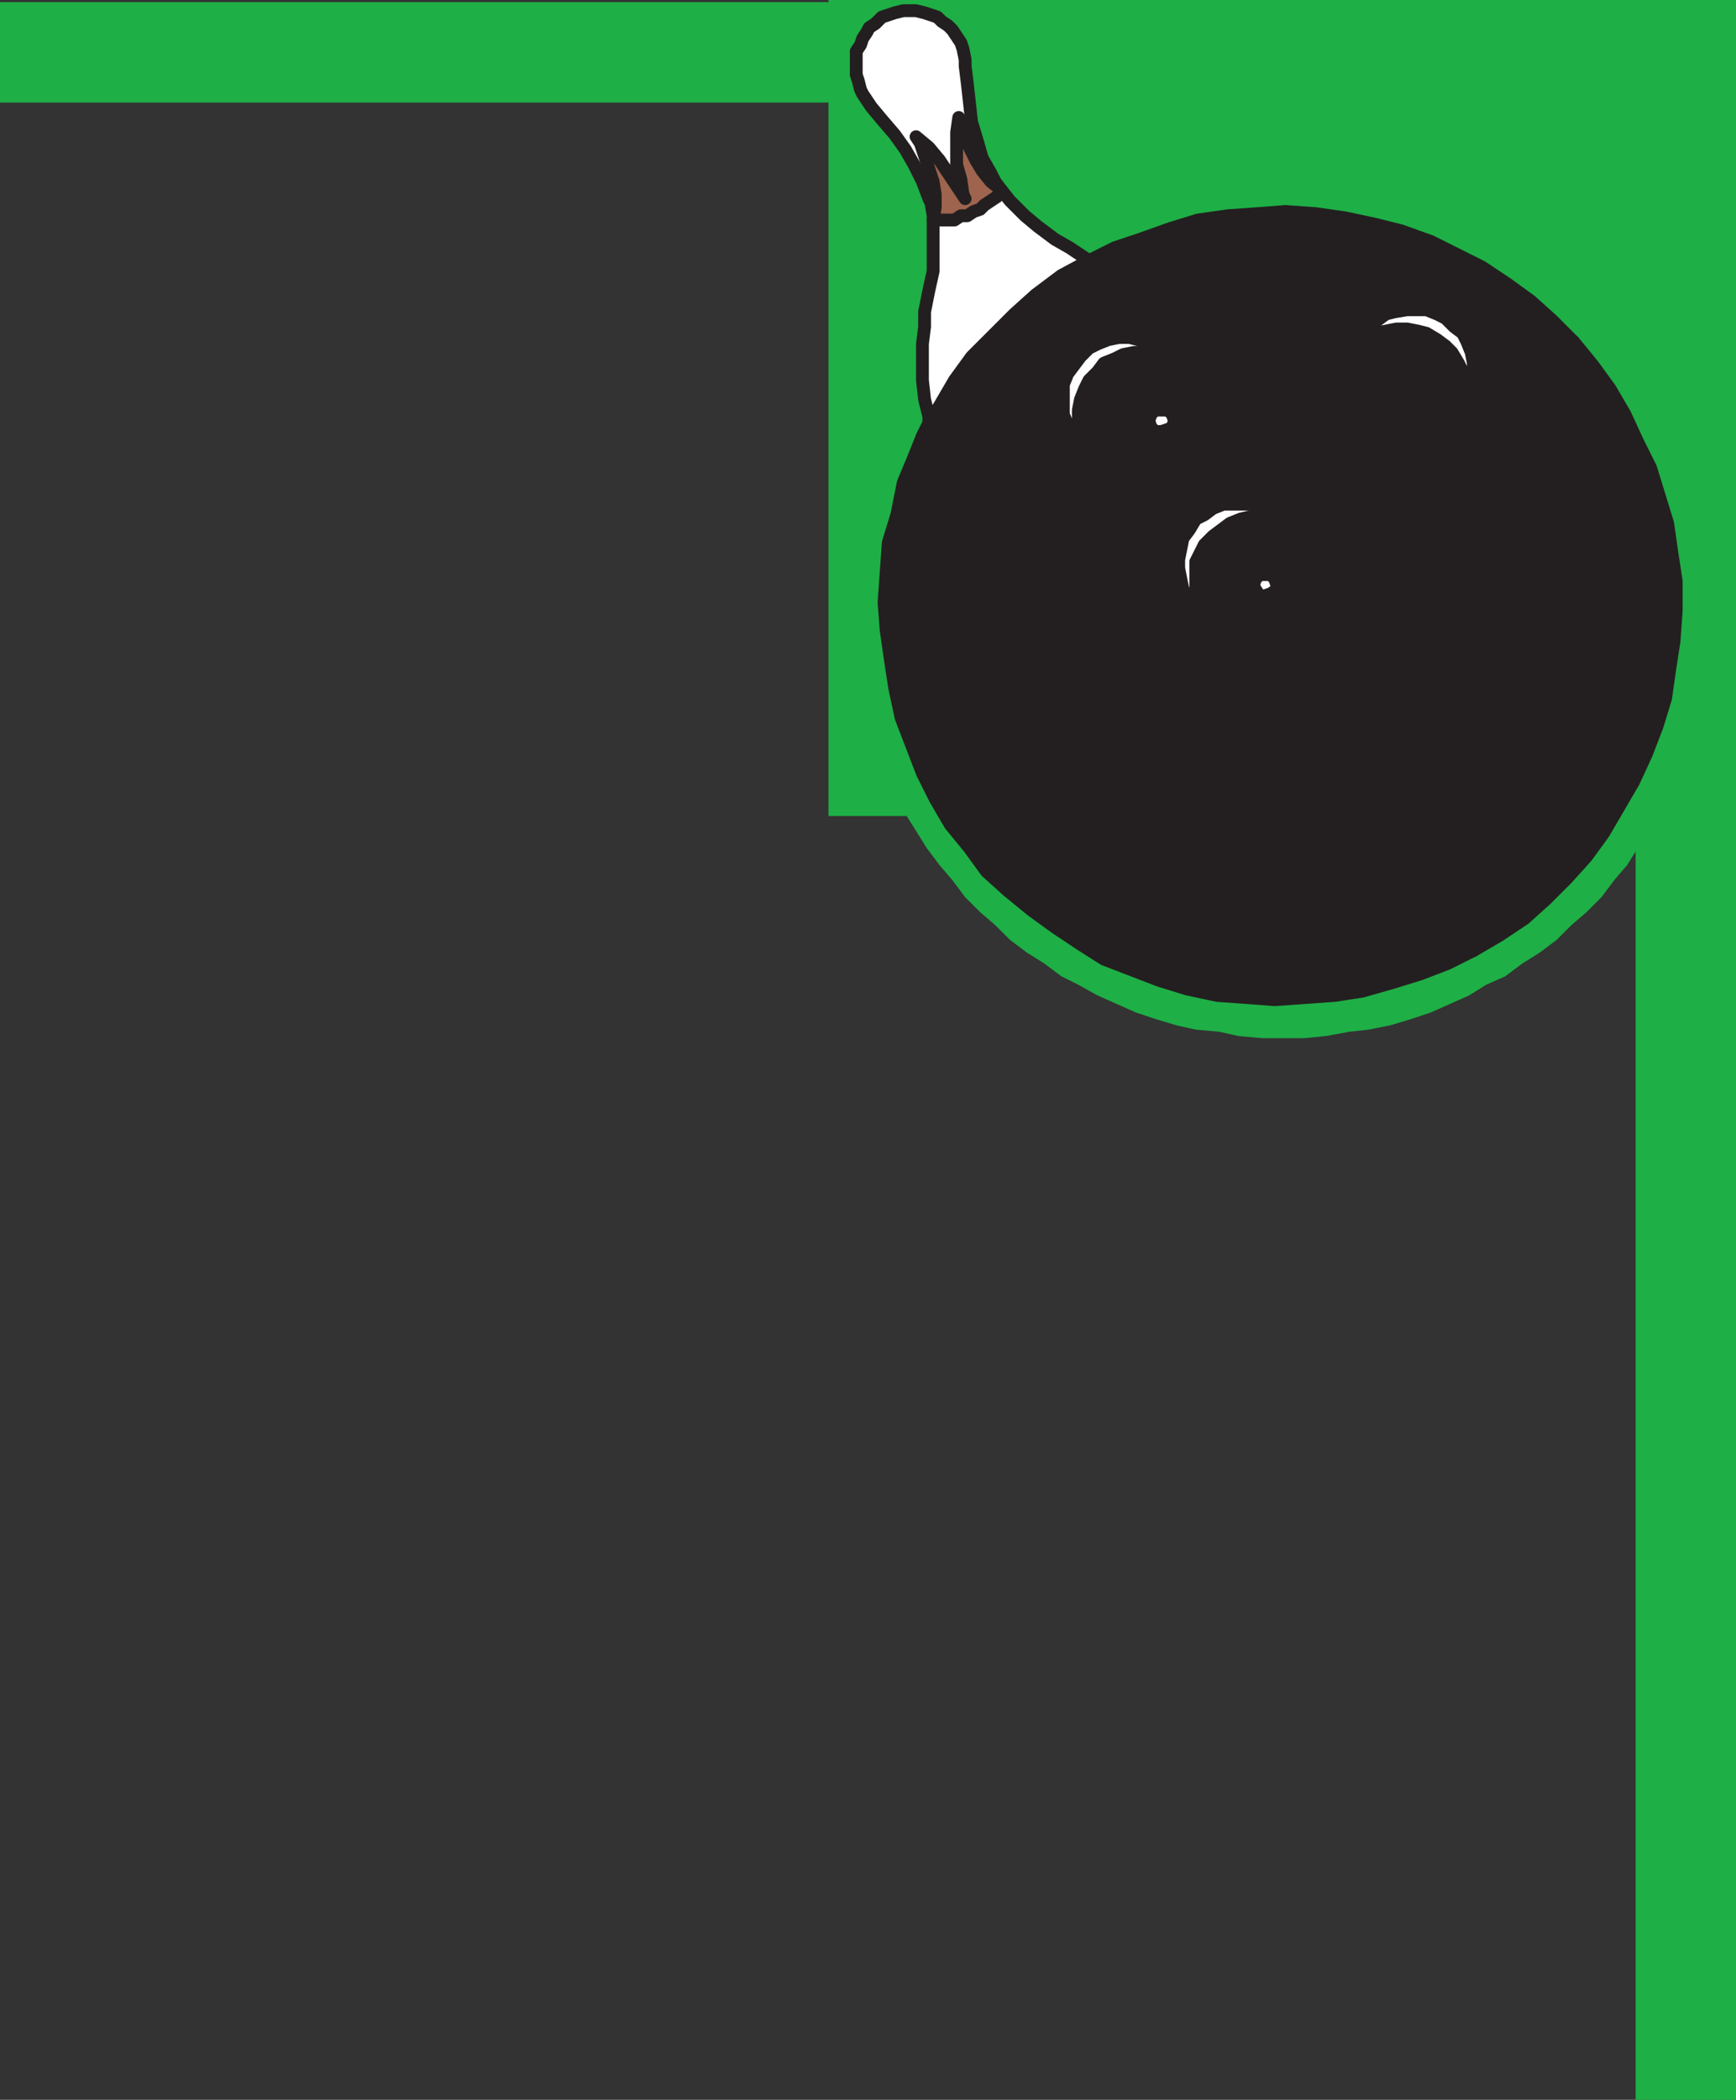 <svg xmlns="http://www.w3.org/2000/svg" width="609.75" height="737.25"><rect width="100%" height="100%" fill="#333333" stroke="none"/><path fill="#1eaf46" fill-rule="evenodd" d="M609.75 36H0V.75h609.75V36"/><path fill="#1eaf46" fill-rule="evenodd" d="M609.75 0v737.25H574.5V0h35.25"/><path fill="#1eaf46" fill-rule="evenodd" d="M609.75 0v286.5H291V0h318.75"/><path fill="#1eaf46" fill-rule="evenodd" d="M450.75 63h7.5l7.5.75 8.25.75 6.75.75 15 4.5L502.5 72l6.75 3 6.75 2.25 6 3.75 6.75 3.75 6 3.75 6 4.5 6 3.75L552 102l5.25 4.5 5.25 5.25 4.5 6 4.5 5.25 3.75 6 4.5 6 3.75 6.75 6 13.5 3 6 4.5 15 1.5 6.75.75 7.5 1.5 7.5.75 8.25v15l-.75 7.5-1.5 7.5-.75 7.5-1.5 7.5-2.25 6.75-2.25 7.5-9 20.25-3.75 6-4.5 6-3.75 6L567 309l-4.5 6-5.25 5.25-5.25 4.5-5.25 5.25-6 4.5-6 3.75-6 4.5-6.75 3-6 3.75-13.5 6-6.75 2.25-7.5 2.25-7.5 1.5-6.75.75-8.25 1.5-7.5.75h-15l-8.25-.75-6.75-1.5-8.25-.75-6.75-1.5-7.5-2.25-6.75-2.25-13.5-6-6.75-3.75-6-3-6-4.5-6-3.75-6-4.5-5.25-5.25-5.25-4.5L339 315l-4.5-6-4.5-5.25-4.5-6-7.5-12-6-13.5-2.25-6.75-3-7.5-1.5-6.75-4.5-22.5v-7.5l-.75-7.5.75-7.5V198l3-15 1.5-6.75 1.5-7.5 3-7.5 2.25-6 6-13.5 3.75-6.75 3.75-6 4.5-6 4.5-5.25 4.5-6 5.25-5.25 5.25-4.5 5.25-5.25 6-3.75 6-4.5 12-7.5 6.75-3.75 6.75-2.25 6.75-3 6.75-2.25 7.5-2.25 6.75-2.25 8.25-.75 6.75-.75 8.25-.75h7.5"/><path fill="#231f20" fill-rule="evenodd" stroke="#231f20" stroke-linecap="round" stroke-linejoin="round" stroke-miterlimit="10" stroke-width="4.5" d="m311.25 201 .75-10.5 3-9.75 2.25-11.25 3.75-9 3-7.5 2.25-4.5 3.75-6 5.25-9 6-8.25 15-15 7.5-6.75 9-6.75 12.75 24-3 1.5-3 3-4.5 6-1.5 3.75v10.5l1.5 3.75 4.5 6 3.75 3.75-2.25-4.5-1.5-3.75-.75-3V144l.75-3.75 1.5-3.75 1.5-3 3-3 2.25-3 3.75-1.5 14.25 18-1.5 1.5-.75 2.25.75 2.25 1.5 1.5H408l2.25-.75 8.25 15.75L311.25 201"/><path fill="#231f20" fill-rule="evenodd" stroke="#231f20" stroke-linecap="round" stroke-linejoin="round" stroke-miterlimit="10" stroke-width="4.5" d="m514.5 135-.75-4.5-1.5-3-2.25-3.75-2.25-2.25-3-2.25L501 117l-3-.75-3.75-.75h-3.75L483 117l-3 2.25-2.25 2.25-1.5 2.25.75-3 2.25-3.75 1.5-2.25 6-4.5 3-.75 4.5-.75H501l3.75 1.5 3 1.5 3 3 3 2.25 1.5 3 1.5 3.75.75 3.75v7.5l35.25-15-7.5-7.5-7.5-6.75-8.25-6-9-6-18-9L492 81l-9-2.25-10.5-2.25L462 75l-10.5-.75-9.75.75-10.5.75-10.5 1.5-9.75 3L400.5 84l-9 3-9 4.5-9.75 5.25 12.75 24 3.75-1.5 3.75-.75h3.75l3 .75 3.75.75 3 1.5 5.25 5.25-2.25-1.5-3.75-1.5h-7.5l-3.75.75-3 1.5 14.25 18h4.5l1.5 1.5.75 2.25-.75 2.25-1.5.75 8.25 15.75 96-31.5"/><path fill="#231f20" fill-rule="evenodd" stroke="#231f20" stroke-linecap="round" stroke-linejoin="round" stroke-miterlimit="10" stroke-width="4.5" d="m559.5 128.25 6 8.25 5.25 9 4.5 9.75 4.5 9 6 19.5 1.5 10.5 1.5 9.75v10.5L588 225l-1.5 9.75-1.5 10.5-3 9.75-3.75 9.75-4.5 9.75-10.5 18-6 8.25-6.75 7.5-7.5 7.5-7.5 6.75-9 6-9 5.25-71.25-125.25 2.25-1.5v-1.5l-.75-2.25-1.5-1.5h-3.75l-10.5-18 3.75-1.5 3-.75h7.5L450 183l2.25 1.5-2.25-3-2.25-2.25-3.75-1.5-3-.75h-11.25l-3.75 1.5-7.5-12 96-31.5v3.75l-.75 3L516 138l1.5-3 35.25-15 6.75 8.25"/><path fill="#231f20" fill-rule="evenodd" stroke="#231f20" stroke-linecap="round" stroke-linejoin="round" stroke-miterlimit="10" stroke-width="4.5" d="m418.5 166.5 7.5 12-3 2.25-3 1.5-2.25 3.75-2.25 3-1.5 7.5v3l1.5 7.5 4.5 6 3 3 1.5.75-3-4.5-1.5-3.75v-11.25l3-6 3-3 6-4.5 10.5 18-1.5 1.5-.75 2.25.75 1.5 1.5 2.25h1.5l2.25-.75 71.25 125.25-9 4.5-9.75 3.75-9.75 3-10.5 3-9.75 1.5-21 1.5-9.75-.75-10.5-.75-10.5-2.25-9.75-3-19.5-7.5-8.25-5.25-9-6-8.25-6-8.25-6.75-7.5-6.75-6-8.25-6.75-8.25-5.25-9-4.5-9-7.5-19.5-2.25-10.5-1.5-9.75-1.5-10.5-.75-9.75.75-10.5 107.25-34.5"/><path fill="#fff" fill-rule="evenodd" stroke="#231f20" stroke-linecap="round" stroke-linejoin="round" stroke-miterlimit="10" stroke-width="4.5" d="m382.5 158.25-3-3-4.5-6-1.5-3.75V135l1.5-3.75 4.5-6 3-3 3-1.5 3.75-1.5 3.75-.75h3.75l3 .75 3.75.75 3 1.5 5.25 5.25-2.25-1.5-3.75-1.5h-7.5l-3.75.75-3 1.5-3.75 1.5-2.25 3-3 3-1.5 3-1.5 3.75-.75 3.75v3.75l.75 3 1.5 3.75 2.25 4.5-.75-.75m27.75-7.5 1.5-.75.75-2.25-.75-2.25-1.5-1.5h-4.5l-1.5 1.5-.75 2.25.75 2.25 1.5 1.5H408l2.25-.75M514.5 135v3.75l-.75 3L516 138l1.5-3v-7.5l-.75-3.75-1.5-3.75-1.5-3-3-2.25-3-3-3-1.5-3.75-1.5h-6.75l-4.5.75-3 .75-6 4.5-1.5 2.25-2.25 3.75-.75 3 1.5-2.25 2.25-2.25 3-2.25 7.5-1.5h3.75l3.75.75 3 .75 3.75 2.25 3 2.25 2.25 2.25 2.25 3.75 1.5 3 .75 4.5M423 216l-3-3-4.5-6-1.5-7.5v-3l1.5-7.5 2.25-3 2.25-3.75 3-1.5 3-2.25 3.75-1.5H441l3 .75 3.75 1.5 2.25 2.25 2.25 3L450 183l-3.75-1.5h-7.5l-3 .75-3.75 1.5-6 4.5-3 3-3 6v11.25l1.5 3.75 3 4.5-1.5-.75m23.25-7.5-2.25.75h-1.5L441 207l-.75-1.5.75-2.25 1.5-1.5h3.75l1.5 1.5.75 2.25v1.5l-2.25 1.5m-73.5-111.75-9 6.75-7.5 6.75-15 15-6 8.25-5.25 9-3.75 6v-2.25l-1.5-6-.75-6.75v-12.75l.75-6v-5.25l1.5-7.5 1.5-6.75v-19.5l-.75-4.5-.75-1.5-2.25-6-3-6-3-5.25-3.75-5.25-4.5-5.25-3.75-4.5-3-4.5-.75-1.5-.75-3-.75-2.25V18l1.5-2.25.75-2.25 1.5-2.25.75-1.5 2.25-1.5L309.75 6l4.5-1.5 3-.75h4.5l3 .75 4.5 1.5 1.5 1.5L333 9l1.5 1.5 3 4.5.75 2.25L339 21v2.25l.75 6 1.5 13.5 2.25 7.5 1.5 5.25 3 5.25 1.5 3 2.25 3 3 3.75 5.25 5.25 4.5 3.75 6 4.5 5.25 3 6.75 4.5-9.75 5.25"/><path fill="#9e644e" fill-rule="evenodd" stroke="#231f20" stroke-linecap="round" stroke-linejoin="round" stroke-miterlimit="10" stroke-width="4.5" d="M348 63.75 345 60l-2.25-3.75-2.25-4.5L339 48l-2.25-6.75-.75 5.25v11.25l1.5 5.25.75 5.25.75 1.5-9-13.5-3.75-4.5-4.5-3.75 1.5 2.25 4.5 13.5.75 4.5v4.5l-.75 4.5h7.5l2.25-1.5h2.25l2.25-1.5 2.25-.75 1.5-1.5 4.5-3 1.5-2.25-3.75-3"/></svg>
